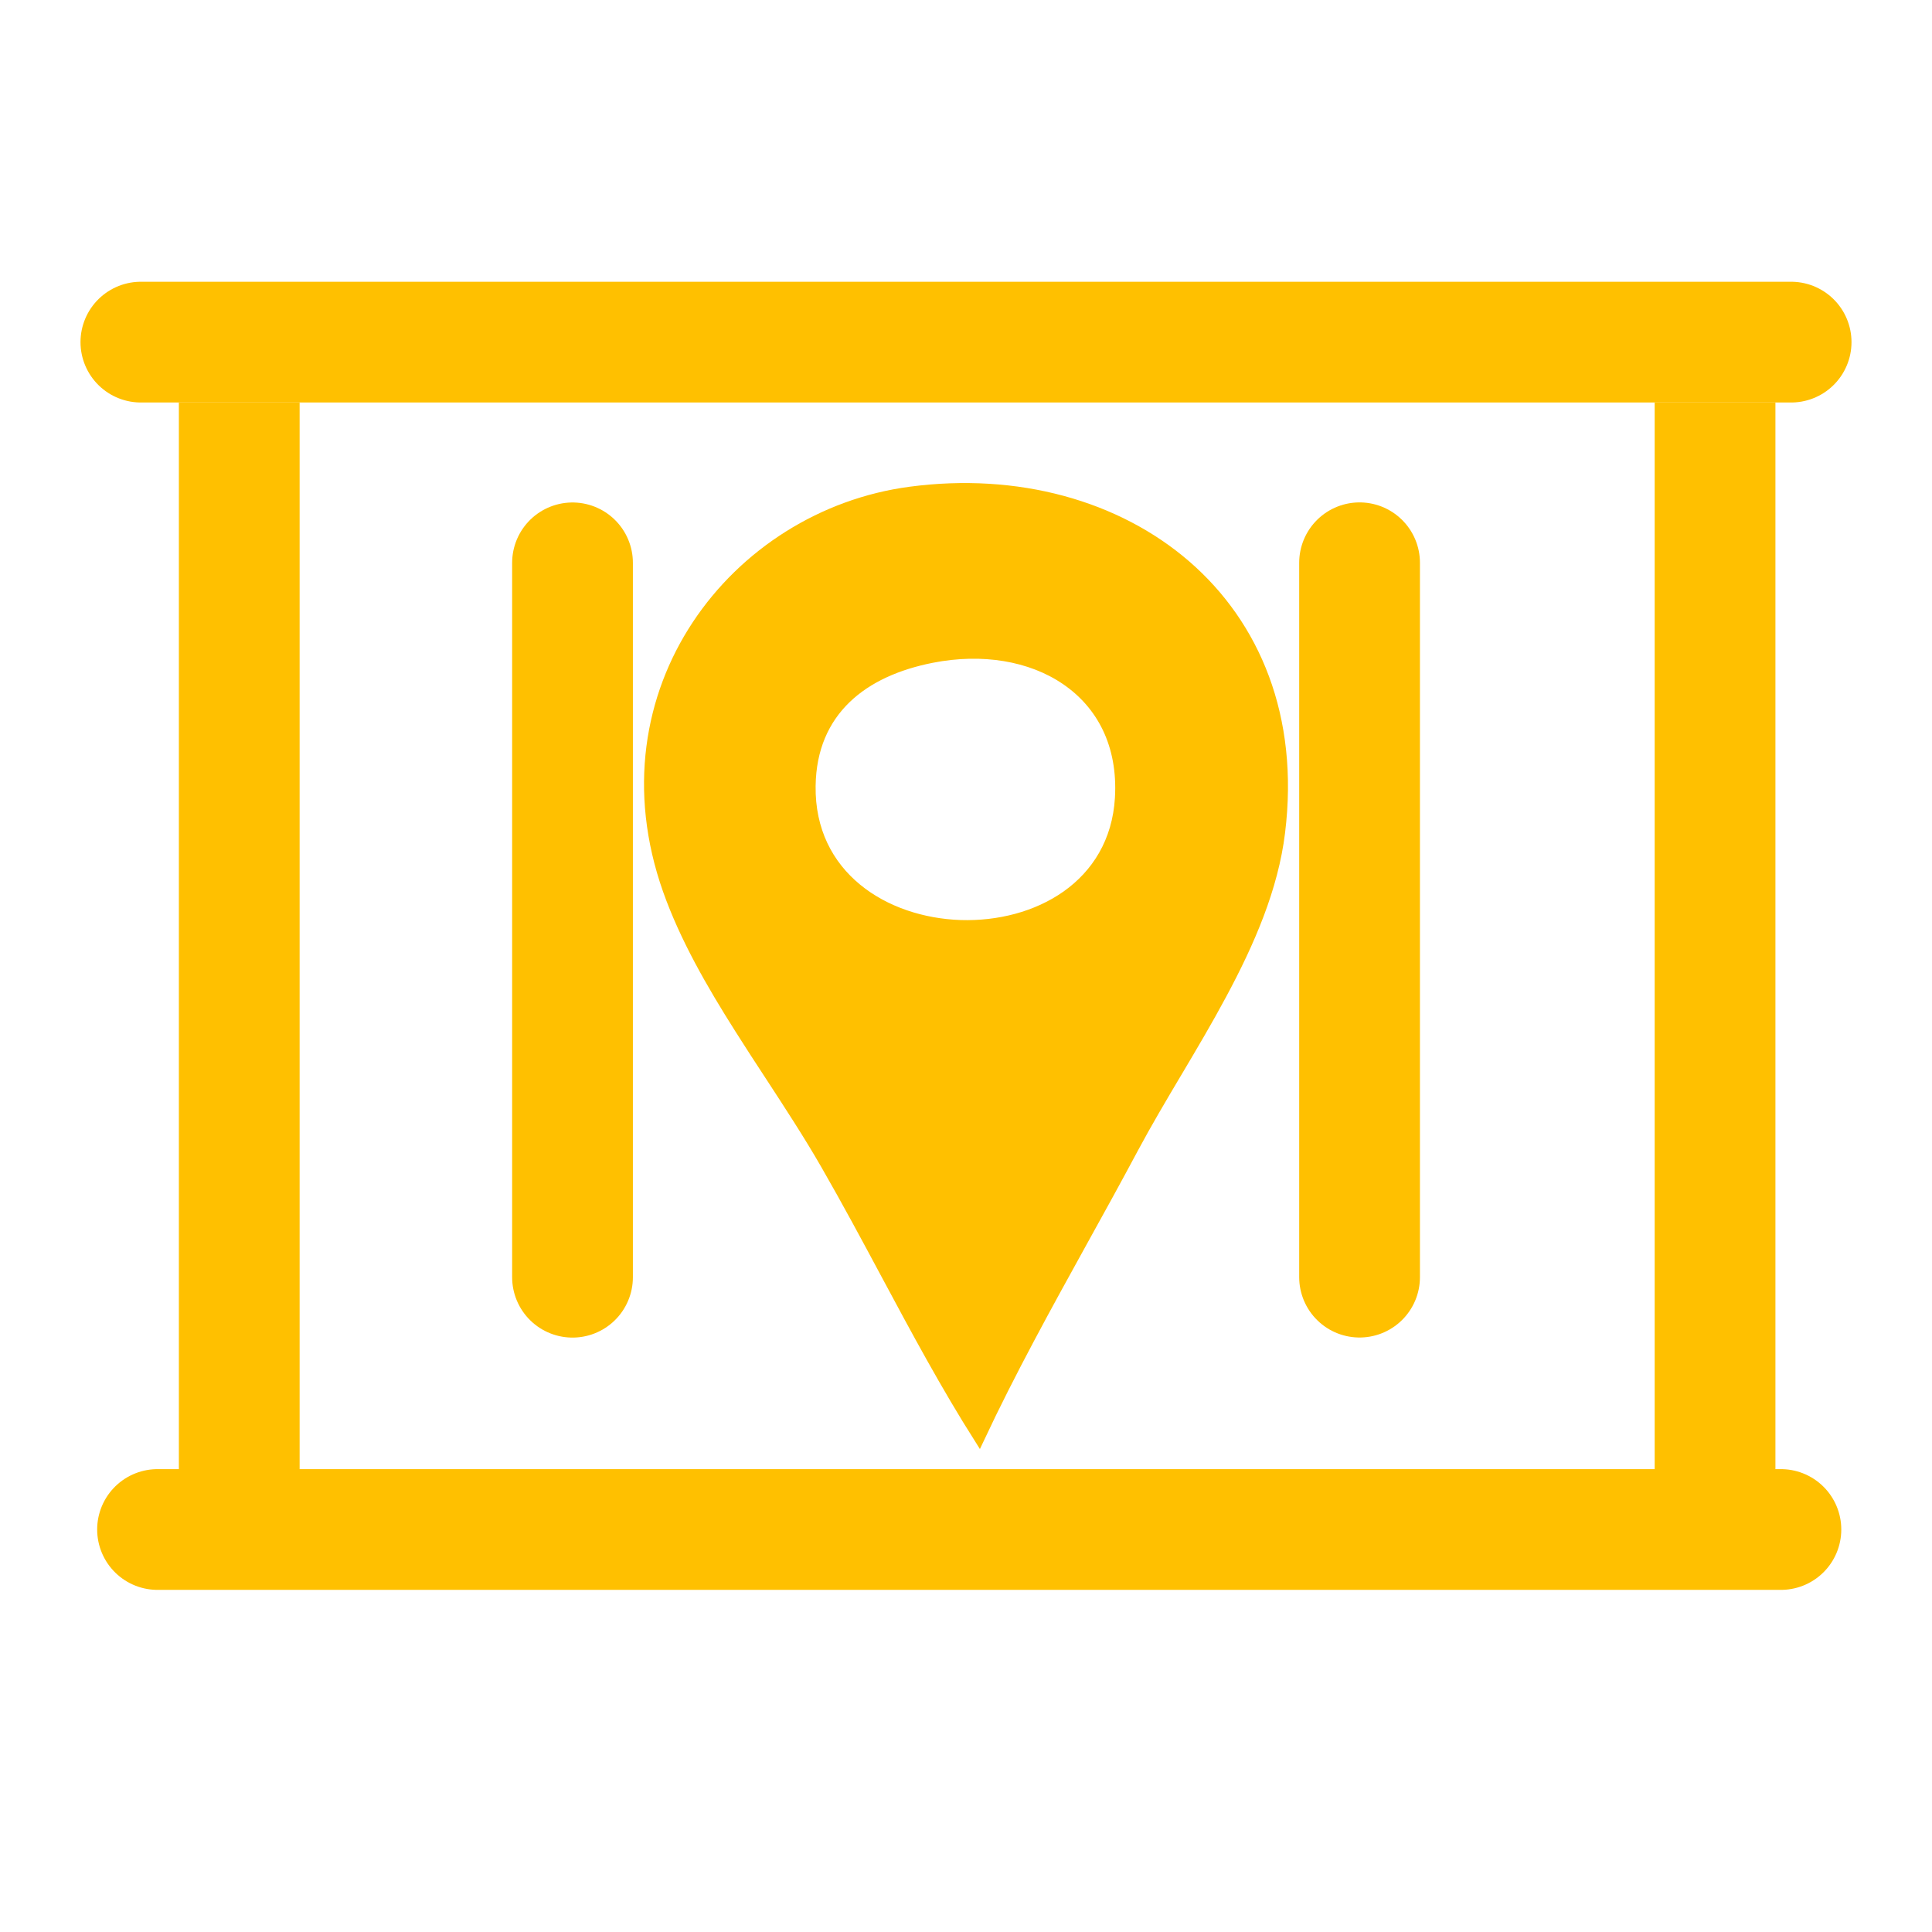 <svg width="24" height="24" viewBox="0 0 24 24" fill="none" xmlns="http://www.w3.org/2000/svg">
<path d="M1.957 19H22.123" stroke="#FFC000" stroke-width="1.5" stroke-linecap="round"/>
<line x1="1.75" y1="4.25" x2="22.25" y2="4.25" stroke="#FFC000" stroke-width="1.5" stroke-linecap="round"/>
<line x1="21.305" y1="5" x2="21.305" y2="18.934" stroke="#FFC000" stroke-width="1.5"/>
<line x1="2.972" y1="5" x2="2.972" y2="18.934" stroke="#FFC000" stroke-width="1.5"/>
<path d="M7.112 6.992V15.866" stroke="#FFC000" stroke-width="1.5" stroke-linecap="round"/>
<path d="M16.889 6.991V15.865" stroke="#FFC000" stroke-width="1.5" stroke-linecap="round"/>
<path d="M11.579 8.175L11.579 8.175C11.155 8.258 10.782 8.42 10.513 8.68C10.242 8.942 10.079 9.299 10.073 9.763C10.065 10.318 10.294 10.744 10.645 11.033C10.994 11.321 11.462 11.472 11.931 11.488C12.401 11.503 12.878 11.383 13.247 11.122C13.617 10.86 13.877 10.456 13.909 9.913C13.948 9.249 13.679 8.75 13.239 8.45C12.802 8.151 12.201 8.053 11.579 8.175ZM13.452 15.421C13.004 16.233 12.561 17.034 12.165 17.878C11.744 17.214 11.375 16.527 11 15.827C10.76 15.379 10.517 14.926 10.256 14.472C10.042 14.099 9.798 13.726 9.554 13.352C9.431 13.164 9.308 12.976 9.189 12.787C8.83 12.221 8.502 11.649 8.292 11.056C7.419 8.583 9.129 6.394 11.306 6.105C12.637 5.928 13.875 6.275 14.735 7.019C15.594 7.763 16.081 8.908 15.905 10.339C15.821 11.029 15.531 11.701 15.179 12.356C15.004 12.683 14.813 13.005 14.625 13.322L14.623 13.325C14.436 13.64 14.252 13.951 14.089 14.255C13.878 14.65 13.665 15.037 13.452 15.421Z" fill="#FFC000" stroke="#FFC000" stroke-width="0.118"/>
</svg>

